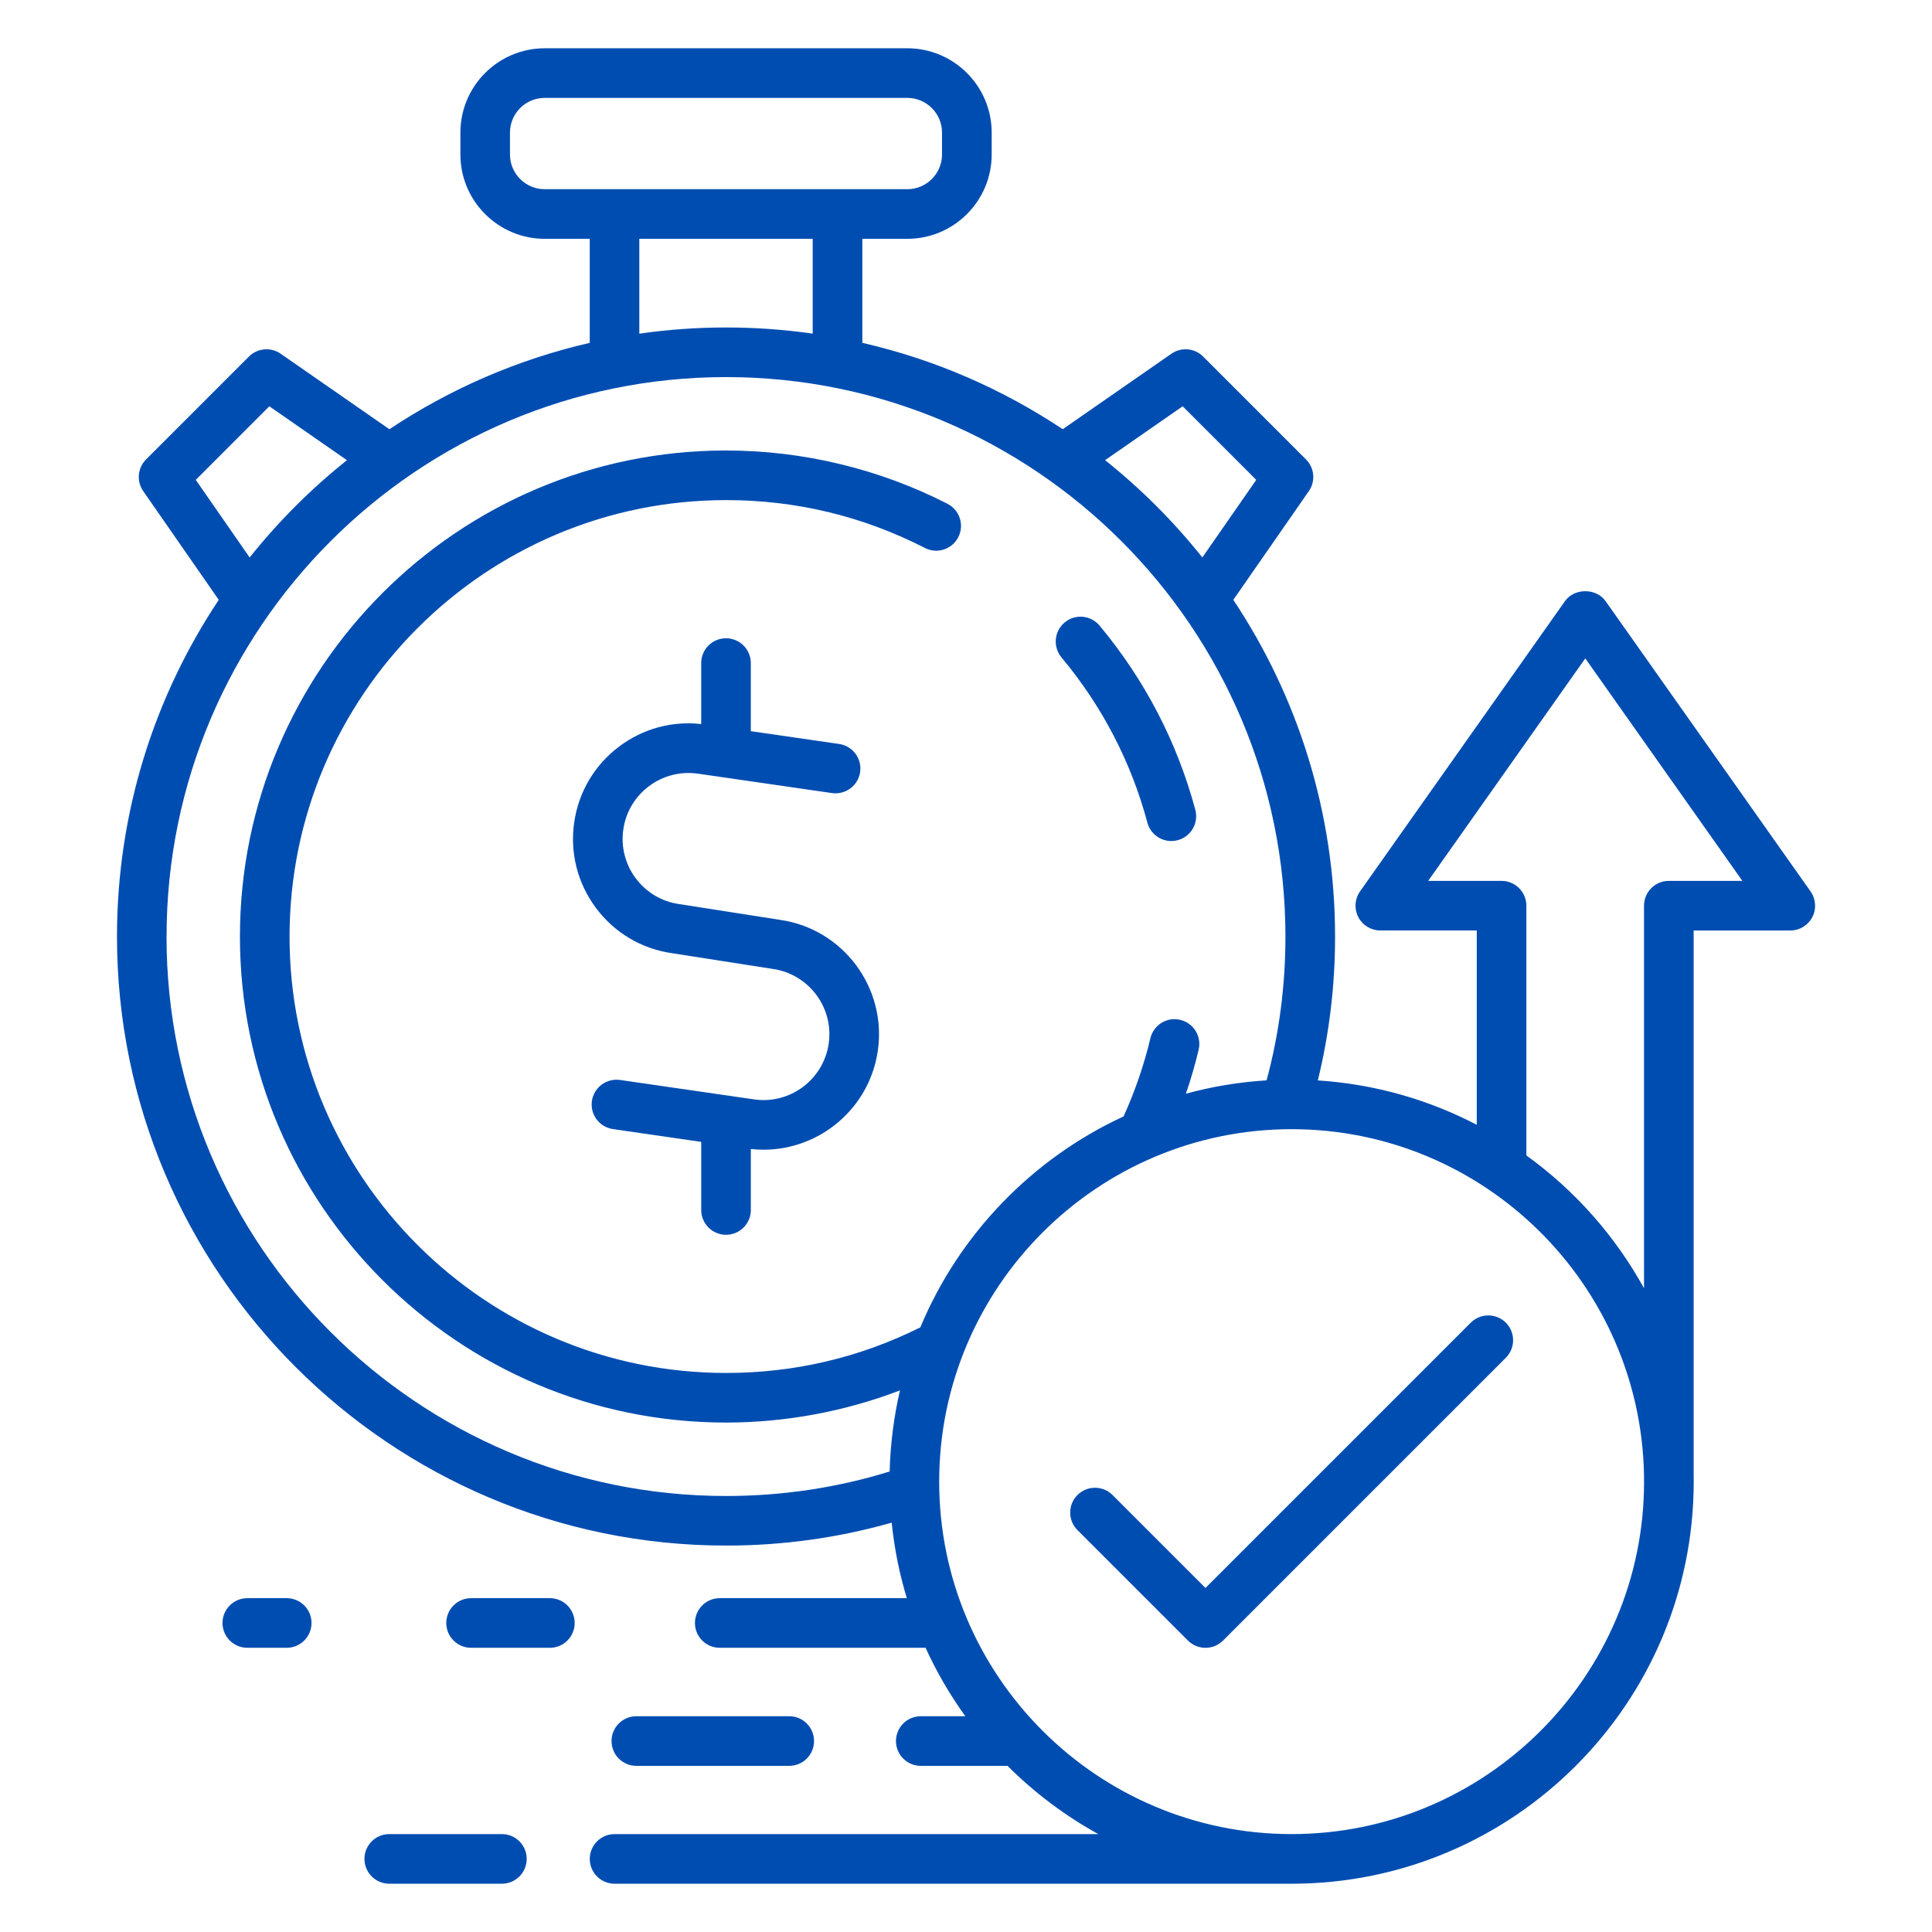<svg enable-background="new 0 0 100 100" height="300" viewBox="0 0 100 100" width="300" xmlns="http://www.w3.org/2000/svg" version="1.1" xmlns:xlink="http://www.w3.org/1999/xlink" xmlns:svgjs="http://svgjs.dev/svgjs"><g transform="matrix(1,0,0,1,0,0)"><g id="Layer_2"><g><path d="m59.389 42.582c.154.573.673.95 1.239.95.11 0 .223-.015.335-.045.684-.185 1.09-.889.906-1.574-.946-3.513-2.613-6.719-4.954-9.53-.455-.544-1.263-.621-1.808-.165-.545.454-.619 1.263-.165 1.808 2.103 2.524 3.6 5.403 4.448 8.555z" fill="#004db1" fill-opacity="1" data-original-color="#000000ff" stroke="none" stroke-opacity="1"/><path d="m40.391 47.614-5.242-.819c-.901-.13-1.698-.604-2.243-1.334-.546-.73-.774-1.629-.643-2.53.13-.902.605-1.699 1.335-2.244.731-.545 1.636-.771 2.529-.642l6.938 1.005c.699.098 1.353-.384 1.455-1.087.101-.702-.385-1.353-1.086-1.455l-4.572-.662v-3.525c0-.709-.575-1.284-1.284-1.284s-1.284.575-1.284 1.284v3.157c-1.513-.171-3.009.237-4.233 1.152-1.28.955-2.11 2.352-2.34 3.933-.229 1.58.172 3.155 1.127 4.435.955 1.28 2.352 2.11 3.918 2.337l5.241.818c1.861.27 3.156 2.004 2.887 3.865-.27 1.86-2.006 3.159-3.864 2.886l-6.938-1.005c-.701-.097-1.353.384-1.455 1.087-.101.702.385 1.353 1.086 1.455l4.572.663v3.525c0 .709.575 1.284 1.284 1.284s1.284-.575 1.284-1.284v-3.157c.221.024.441.037.66.037 2.92 0 5.482-2.149 5.913-5.122.472-3.262-1.796-6.301-5.045-6.772z" fill="#004db1" fill-opacity="1" data-original-color="#000000ff" stroke="none" stroke-opacity="1"/><path d="m32.937 91.4h7.913c.709 0 1.284-.575 1.284-1.284s-.575-1.284-1.284-1.284h-7.913c-.709 0-1.284.575-1.284 1.284s.575 1.284 1.284 1.284z" fill="#004db1" fill-opacity="1" data-original-color="#000000ff" stroke="none" stroke-opacity="1"/><path d="m28.461 82.721h-4.078c-.709 0-1.284.575-1.284 1.284s.575 1.284 1.284 1.284h4.078c.709 0 1.284-.575 1.284-1.284s-.575-1.284-1.284-1.284z" fill="#004db1" fill-opacity="1" data-original-color="#000000ff" stroke="none" stroke-opacity="1"/><path d="m14.84 82.721h-2.039c-.709 0-1.284.575-1.284 1.284s.575 1.284 1.284 1.284h2.039c.709 0 1.284-.575 1.284-1.284s-.575-1.284-1.284-1.284z" fill="#004db1" fill-opacity="1" data-original-color="#000000ff" stroke="none" stroke-opacity="1"/><path d="m25.977 94.932h-5.829c-.709 0-1.284.575-1.284 1.284s.575 1.284 1.284 1.284h5.829c.709 0 1.284-.575 1.284-1.284s-.575-1.284-1.284-1.284z" fill="#004db1" fill-opacity="1" data-original-color="#000000ff" stroke="none" stroke-opacity="1"/><path d="m93.712 46.137-10.609-15.025c-.481-.681-1.617-.681-2.098 0l-10.609 15.025c-.276.392-.312.905-.091 1.331.221.426.661.693 1.14.693h4.992v10.058c-2.491-1.298-5.276-2.106-8.227-2.297.593-2.409.893-4.906.893-7.443 0-6.44-1.941-12.435-5.267-17.431l3.909-5.627c.355-.51.293-1.201-.146-1.64l-5.326-5.326c-.44-.44-1.13-.501-1.64-.147l-5.627 3.908c-3.114-2.074-6.616-3.609-10.372-4.471v-5.384h2.33c2.407 0 4.365-1.958 4.365-4.365v-1.132c-0-2.407-1.958-4.365-4.365-4.365h-18.769c-2.407 0-4.365 1.958-4.365 4.365v1.132c0 2.407 1.958 4.365 4.365 4.365h2.33v5.386c-3.755.862-7.256 2.397-10.37 4.47l-5.629-3.909c-.508-.354-1.201-.292-1.64.147l-5.326 5.326c-.439.439-.501 1.13-.146 1.64l3.909 5.628c-3.327 4.996-5.268 10.991-5.268 17.431 0 17.38 14.145 31.519 31.53 31.519 2.928 0 5.804-.399 8.568-1.187.137 1.345.403 2.652.784 3.909h-9.683c-.709 0-1.284.575-1.284 1.284s.575 1.284 1.284 1.284h10.653c.57 1.252 1.261 2.438 2.058 3.543h-2.306c-.709 0-1.284.575-1.284 1.284s.575 1.284 1.284 1.284h4.491c1.387 1.387 2.969 2.58 4.701 3.533h-25.041c-.709 0-1.284.575-1.284 1.284s.575 1.284 1.284 1.284h35.046c11.475 0 20.81-9.336 20.81-20.81 0-.113-.001-.225-.003-.337v-28.191h5.002c.479 0 .92-.267 1.14-.693.221-.426.185-.939-.091-1.331zm-32.497-25.108 3.808 3.809-2.789 4.016c-1.484-1.861-3.174-3.551-5.034-5.036zm-34.819-13.033v-1.132c0-.991.806-1.797 1.797-1.797h18.769c.991 0 1.797.806 1.797 1.797v1.132c0 .991-.806 1.797-1.797 1.797h-18.769c-.991 0-1.797-.806-1.797-1.797zm6.695 4.365h8.974v4.907c-1.464-.209-2.961-.318-4.482-.318-1.525 0-3.025.109-4.492.32zm-22.958 12.477 3.808-3.809 4.017 2.79c-1.861 1.484-3.551 3.174-5.036 5.036zm-1.512 23.642c0-15.97 12.992-28.962 28.962-28.962 15.964 0 28.951 12.992 28.951 28.962 0 2.545-.328 5.044-.976 7.439-1.436.089-2.832.323-4.175.69.258-.753.478-1.513.659-2.276.164-.69-.263-1.382-.953-1.546-.689-.166-1.382.263-1.545.953-.325 1.368-.791 2.728-1.387 4.045-4.731 2.185-8.509 6.095-10.521 10.919-3.139 1.566-6.52 2.36-10.054 2.36-12.459 0-22.595-10.131-22.595-22.584 0-12.459 10.136-22.595 22.595-22.595 3.622 0 7.084.833 10.29 2.477.63.324 1.404.075 1.728-.557.324-.631.074-1.405-.557-1.728-3.522-1.806-7.486-2.76-11.462-2.76-13.875 0-25.162 11.288-25.162 25.162 0 13.869 11.287 25.152 25.162 25.152 3.075 0 6.141-.571 9.002-1.665-.315 1.354-.498 2.758-.534 4.198-2.72.841-5.564 1.268-8.468 1.268-15.97-0-28.962-12.988-28.962-28.952zm58.233 46.452c-10.059 0-18.242-8.184-18.242-18.243s8.183-18.243 18.242-18.243c9.954 0 18.071 8.013 18.24 17.928v.318h.003c-.002 10.058-8.185 18.24-18.243 18.24zm19.524-49.338c-.709 0-1.284.575-1.284 1.284v19.801c-1.498-2.718-3.586-5.068-6.09-6.875v-12.926c0-.709-.575-1.284-1.284-1.284h-3.797l8.131-11.516 8.131 11.516z" fill="#004db1" fill-opacity="1" data-original-color="#000000ff" stroke="none" stroke-opacity="1"/><path d="m76.125 68.463-13.73 13.73-4.811-4.811c-.501-.501-1.314-.501-1.815 0-.501.501-.501 1.314 0 1.815l5.719 5.718c.251.251.579.376.908.376s.657-.125.908-.376l14.638-14.638c.501-.501.501-1.314 0-1.815-.501-.501-1.314-.501-1.815-0z" fill="#004db1" fill-opacity="1" data-original-color="#000000ff" stroke="none" stroke-opacity="1"/></g></g></g></svg>